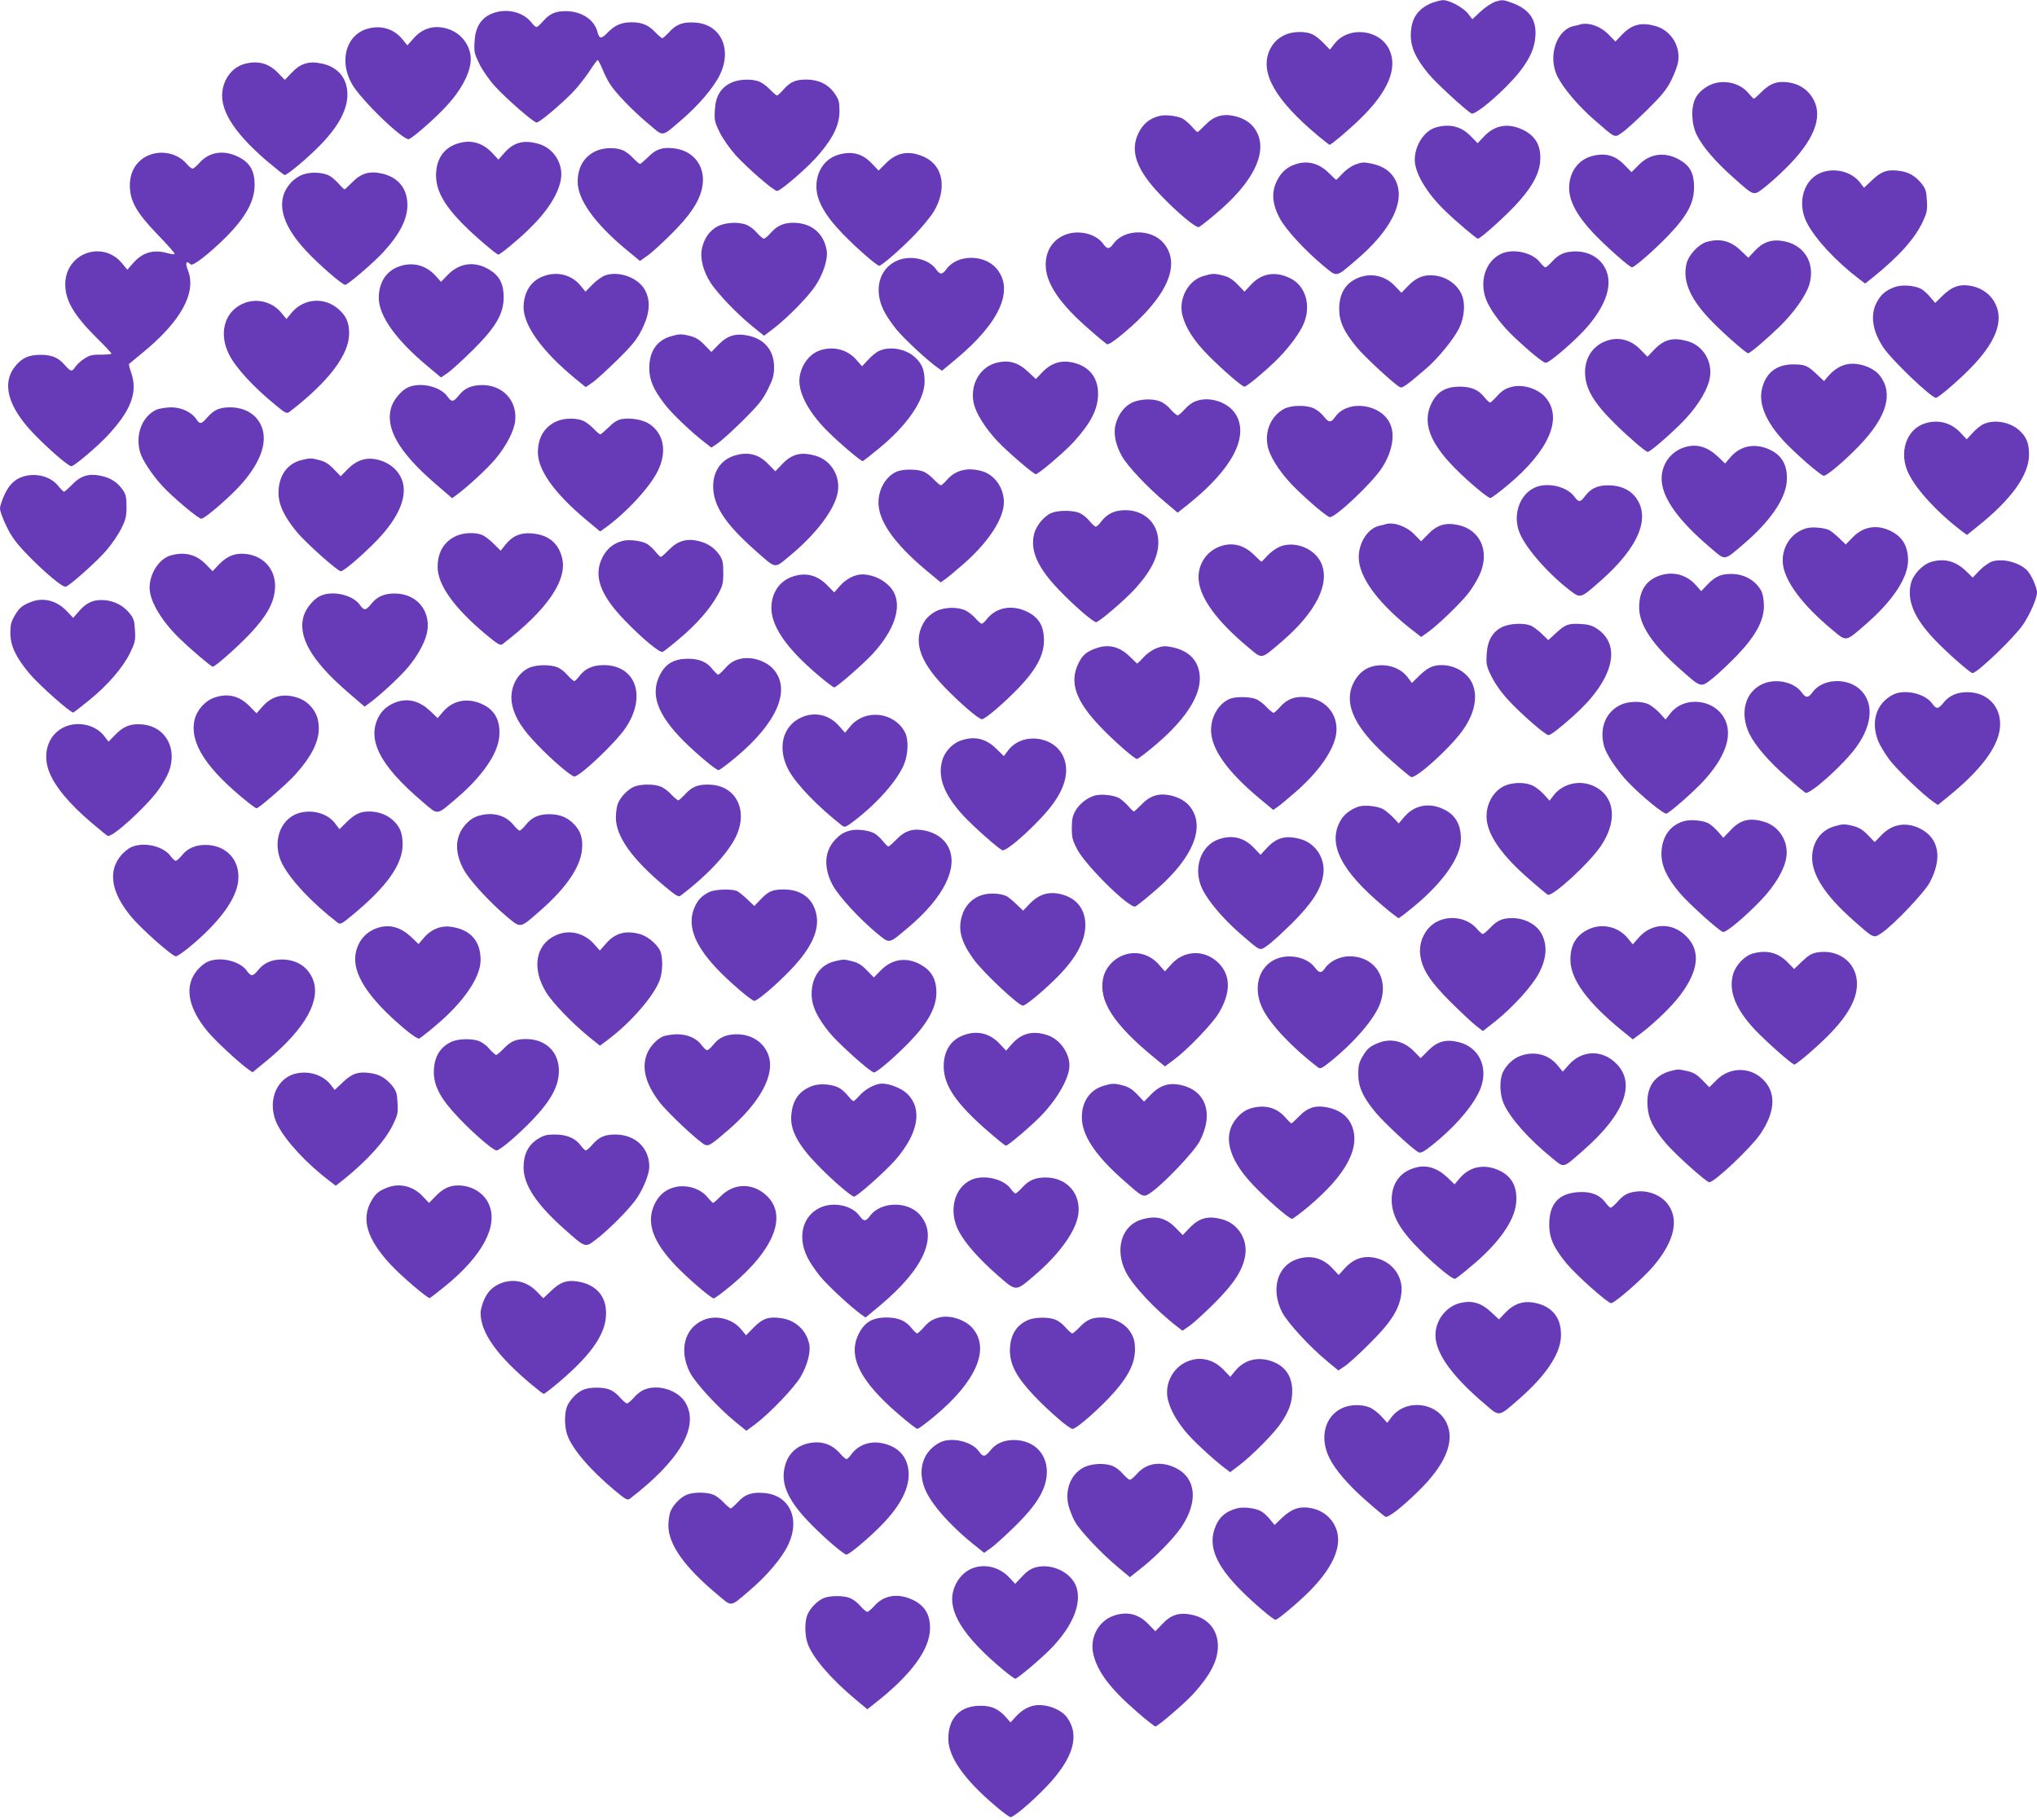<?xml version="1.0" standalone="no"?>
<!DOCTYPE svg PUBLIC "-//W3C//DTD SVG 20010904//EN"
 "http://www.w3.org/TR/2001/REC-SVG-20010904/DTD/svg10.dtd">
<svg version="1.0" xmlns="http://www.w3.org/2000/svg"
 width="1280pt" height="1144pt" viewBox="0 0 1280 1144"
 preserveAspectRatio="xMidYMid meet">
<g transform="translate(0,1144) scale(0.1,-0.1)"
fill="#673ab7" stroke="none">
<path d="M9007 11425 c-97 -36 -141 -100 -142 -205 0 -79 31 -147 112 -245 47
-57 231 -226 269 -248 25 -14 214 149 303 262 65 84 93 146 99 222 8 108 -40
174 -155 214 -46 17 -56 17 -95 5 -24 -8 -65 -35 -95 -63 l-51 -48 -27 35
c-29 38 -118 86 -157 85 -13 0 -40 -7 -61 -14z"/>
<path d="M3083 11351 c-63 -29 -97 -86 -101 -173 -4 -64 -1 -76 31 -141 20
-40 63 -102 97 -139 74 -81 243 -228 262 -228 18 0 151 112 227 190 29 30 75
88 102 128 26 40 51 74 54 75 3 1 17 -24 30 -56 13 -32 35 -76 49 -97 39 -59
140 -164 238 -246 102 -86 80 -88 210 22 105 90 201 201 241 283 79 162 7 317
-152 329 -77 6 -122 -10 -165 -59 -20 -21 -40 -39 -44 -39 -4 0 -24 16 -43 36
-43 46 -85 64 -149 64 -65 0 -106 -18 -152 -65 -39 -41 -52 -40 -63 2 -19 79
-100 132 -198 133 -67 0 -102 -15 -145 -64 -17 -20 -36 -36 -41 -36 -5 0 -19
12 -31 28 -56 71 -166 94 -257 53z"/>
<path d="M9925 11285 c-5 -2 -22 -6 -37 -9 -107 -24 -162 -188 -104 -311 34
-73 131 -189 236 -280 135 -117 124 -112 173 -78 23 15 94 80 158 143 93 92
123 129 152 188 20 40 39 92 42 115 15 98 -45 194 -138 222 -92 27 -150 13
-213 -51 l-43 -45 -43 44 c-51 53 -130 80 -183 62z"/>
<path d="M2296 11255 c-124 -44 -164 -203 -85 -342 59 -104 331 -365 361 -347
42 25 167 135 232 206 88 94 143 194 153 275 11 94 -53 186 -148 213 -82 24
-154 3 -211 -62 l-38 -43 -32 39 c-56 69 -145 92 -232 61z"/>
<path d="M8075 11221 c-48 -22 -79 -54 -100 -103 -57 -139 41 -309 308 -532
37 -31 69 -56 72 -56 10 0 125 97 193 164 173 168 236 316 183 432 -60 131
-259 153 -347 37 l-27 -35 -41 42 c-22 24 -55 49 -73 56 -45 19 -121 17 -168
-5z"/>
<path d="M1543 11040 c-70 -16 -125 -76 -142 -153 -29 -125 60 -273 274 -457
58 -49 109 -90 114 -90 14 0 118 85 194 159 134 129 200 243 200 347 0 103
-60 174 -163 195 -79 17 -133 0 -187 -58 l-43 -45 -43 44 c-57 59 -123 78
-204 58z"/>
<path d="M4592 10919 c-64 -32 -96 -85 -100 -171 -4 -63 -1 -76 31 -141 21
-42 64 -102 102 -145 78 -84 237 -222 258 -222 23 0 202 155 266 233 89 105
126 184 126 268 0 59 -4 73 -30 111 -40 58 -101 88 -178 88 -68 0 -102 -15
-145 -64 -17 -20 -35 -36 -39 -36 -5 0 -24 16 -43 36 -19 20 -49 43 -67 50
-49 21 -131 17 -181 -7z"/>
<path d="M10788 10920 c-53 -10 -112 -52 -134 -97 -30 -60 -26 -164 9 -233 37
-74 118 -168 230 -267 131 -117 125 -115 193 -62 32 24 94 80 138 124 172 170
230 314 174 425 -31 60 -81 97 -147 110 -76 14 -125 -1 -180 -56 -24 -24 -46
-44 -50 -44 -3 0 -18 15 -33 33 -44 55 -124 82 -200 67z"/>
<path d="M7284 10711 c-60 -15 -102 -50 -130 -107 -55 -113 -14 -231 139 -390
107 -112 222 -208 241 -201 7 3 55 40 105 83 230 192 325 377 261 509 -26 55
-75 90 -144 106 -74 16 -129 -1 -183 -57 -24 -24 -45 -44 -48 -44 -3 0 -20 16
-37 36 -17 19 -43 41 -57 49 -35 17 -108 26 -147 16z"/>
<path d="M9022 10639 c-72 -21 -132 -113 -132 -203 0 -83 75 -210 192 -322 70
-68 195 -174 205 -174 14 0 149 119 230 204 102 107 154 197 161 280 8 98 -28
163 -112 202 -93 43 -176 27 -243 -46 l-38 -40 -44 45 c-59 61 -132 79 -219
54z"/>
<path d="M2867 10535 c-82 -29 -127 -99 -127 -197 0 -124 85 -244 309 -435 41
-35 77 -63 82 -63 12 0 118 87 187 154 121 116 192 227 207 322 15 95 -46 192
-138 219 -95 28 -158 12 -218 -56 l-37 -42 -43 46 c-62 64 -139 82 -222 52z"/>
<path d="M3745 10491 c-75 -35 -115 -102 -115 -194 0 -111 107 -261 303 -424
l88 -73 46 32 c26 18 94 80 152 138 113 112 171 197 191 281 32 132 -44 242
-176 257 -73 8 -112 -5 -160 -54 -25 -24 -48 -44 -52 -44 -5 0 -24 16 -43 36
-18 20 -48 43 -66 50 -45 19 -120 17 -168 -5z"/>
<path d="M919 10457 c-66 -35 -103 -100 -103 -182 0 -99 42 -172 177 -312 60
-62 108 -116 104 -119 -3 -3 -22 -1 -44 5 -88 25 -157 5 -215 -61 l-38 -43
-32 39 c-123 150 -357 65 -358 -130 0 -103 54 -195 199 -339 50 -49 91 -93 91
-97 0 -4 -30 -7 -66 -7 -54 1 -72 -4 -104 -25 -22 -14 -47 -37 -56 -51 -22
-33 -29 -32 -67 11 -40 47 -82 64 -152 64 -70 0 -112 -17 -152 -63 -96 -109
-58 -258 108 -432 93 -96 218 -205 237 -205 18 0 154 115 224 188 153 163 196
278 151 404 -9 26 -15 49 -12 51 2 2 41 34 86 71 239 196 338 375 285 514 -20
51 -13 69 16 40 13 -13 114 65 222 172 124 125 180 226 180 329 0 88 -30 139
-102 175 -92 46 -184 32 -245 -38 -18 -20 -37 -36 -43 -36 -6 0 -23 14 -37 30
-60 71 -169 91 -254 47z"/>
<path d="M5270 10468 c-85 -24 -140 -102 -140 -200 0 -86 52 -180 164 -296 87
-90 215 -202 231 -202 16 0 145 113 226 198 46 48 99 113 117 143 83 141 60
284 -55 340 -96 46 -176 34 -246 -37 l-46 -46 -43 45 c-59 62 -125 79 -208 55z"/>
<path d="M10000 10458 c-85 -24 -140 -102 -140 -200 0 -82 51 -176 152 -283
78 -82 228 -215 243 -215 16 0 149 116 232 204 116 122 158 201 158 300 0 86
-25 133 -88 170 -93 54 -187 43 -259 -30 l-46 -46 -44 45 c-59 62 -124 79
-208 55z"/>
<path d="M8148 10410 c-58 -17 -97 -51 -124 -106 -36 -73 -30 -145 17 -235 39
-72 155 -199 271 -296 93 -77 77 -80 209 32 221 188 312 370 249 500 -27 56
-77 91 -152 107 -48 10 -62 9 -101 -6 -25 -9 -62 -35 -81 -57 -20 -21 -38 -39
-40 -39 -2 0 -23 20 -47 44 -59 58 -129 78 -201 56z"/>
<path d="M11458 10360 c-121 -36 -171 -190 -104 -320 54 -104 182 -242 329
-354 l37 -28 48 38 c167 135 264 244 315 352 25 55 29 71 25 132 -3 59 -8 74
-34 107 -40 48 -79 71 -137 79 -75 11 -114 -2 -172 -57 l-52 -49 -26 34 c-49
63 -146 91 -229 66z"/>
<path d="M1909 10345 c-30 -10 -59 -29 -82 -54 -97 -108 -64 -255 95 -426 82
-88 228 -215 247 -215 16 0 180 140 240 206 103 112 151 207 151 295 0 105
-58 176 -163 199 -75 17 -130 0 -184 -56 -24 -24 -45 -44 -48 -44 -3 0 -20 16
-37 36 -17 19 -43 41 -57 49 -43 22 -111 26 -162 10z"/>
<path d="M4512 10019 c-51 -26 -87 -75 -101 -140 -14 -62 8 -145 56 -219 46
-69 166 -194 261 -271 l73 -59 62 47 c90 70 216 199 261 267 49 74 79 167 71
219 -17 111 -96 177 -212 177 -59 0 -102 -20 -140 -64 -18 -20 -37 -36 -43
-36 -6 0 -25 16 -43 36 -17 21 -46 43 -64 50 -49 21 -131 17 -181 -7z"/>
<path d="M6685 9961 c-79 -35 -121 -112 -113 -206 9 -108 97 -233 269 -382 55
-49 107 -91 114 -96 9 -5 43 17 102 66 276 230 368 434 255 569 -77 91 -246
90 -314 -2 -27 -38 -41 -38 -67 -1 -47 65 -163 90 -246 52z"/>
<path d="M10722 9919 c-47 -14 -109 -79 -123 -131 -28 -105 15 -215 137 -346
71 -77 234 -222 249 -222 12 0 105 79 194 164 94 91 171 201 191 270 39 139
-38 256 -179 273 -66 8 -115 -11 -164 -63 l-41 -44 -46 44 c-65 63 -132 80
-218 55z"/>
<path d="M9435 9846 c-104 -47 -145 -185 -90 -304 30 -65 95 -150 167 -218 97
-92 185 -164 201 -164 25 0 192 145 264 229 106 125 148 237 124 328 -24 87
-101 142 -199 143 -67 0 -109 -18 -149 -64 -18 -20 -37 -36 -42 -36 -6 0 -20
14 -33 30 -46 62 -167 90 -243 56z"/>
<path d="M5635 9801 c-111 -50 -146 -183 -82 -312 14 -30 51 -84 81 -121 51
-61 192 -192 258 -239 l27 -19 88 73 c275 229 368 435 255 569 -77 91 -246 90
-314 -2 -27 -38 -41 -38 -67 -1 -47 65 -163 90 -246 52z"/>
<path d="M2507 9765 c-80 -28 -126 -100 -127 -196 0 -114 108 -266 312 -435
l79 -66 42 28 c23 16 94 81 158 144 145 144 193 227 194 330 0 85 -25 135 -88
174 -92 57 -189 45 -263 -31 l-43 -44 -33 37 c-61 68 -147 90 -231 59z"/>
<path d="M3417 9705 c-80 -28 -126 -100 -127 -196 0 -115 118 -278 322 -446
l68 -56 43 29 c23 16 94 81 158 144 98 97 122 128 155 194 47 97 53 174 18
241 -40 78 -162 124 -249 95 -21 -7 -58 -33 -82 -58 l-44 -45 -31 38 c-56 68
-145 91 -231 60z"/>
<path d="M7558 9704 c-94 -29 -154 -145 -128 -246 22 -82 73 -161 165 -254 92
-92 209 -194 225 -194 13 0 118 86 193 159 69 66 140 157 171 219 59 116 27
251 -74 302 -93 47 -181 34 -248 -38 l-42 -45 -43 45 c-31 32 -57 48 -90 56
-57 15 -70 14 -129 -4z"/>
<path d="M8545 9698 c-86 -31 -129 -97 -130 -198 0 -80 29 -144 110 -242 49
-60 232 -229 271 -251 15 -9 44 12 167 118 72 62 169 180 204 249 37 72 43
167 14 223 -35 69 -110 113 -193 113 -54 0 -96 -21 -142 -69 l-40 -41 -42 44
c-58 61 -141 81 -219 54z"/>
<path d="M11906 9636 c-57 -21 -87 -47 -113 -96 -42 -79 -28 -179 41 -283 53
-80 301 -317 331 -317 15 0 140 107 214 183 158 160 212 294 162 402 -26 59
-80 101 -145 116 -77 17 -127 1 -189 -59 l-47 -46 -31 37 c-17 21 -43 44 -58
52 -44 22 -121 27 -165 11z"/>
<path d="M1525 9531 c-116 -52 -152 -189 -85 -320 42 -83 152 -203 293 -318
59 -49 69 -54 85 -42 245 188 376 359 376 494 -1 70 -18 109 -68 153 -89 78
-219 67 -295 -25 l-31 -38 -32 39 c-59 72 -160 95 -243 57z"/>
<path d="M4211 9325 c-85 -26 -131 -96 -131 -197 0 -75 24 -133 95 -226 44
-59 173 -182 258 -246 l37 -29 43 29 c23 16 94 81 158 144 96 96 122 128 154
193 33 66 39 89 39 141 0 104 -61 176 -164 197 -78 16 -130 0 -186 -58 l-44
-45 -43 44 c-30 32 -56 48 -89 56 -57 15 -71 14 -127 -3z"/>
<path d="M10095 9298 c-83 -29 -134 -103 -135 -194 0 -103 50 -191 187 -326
89 -88 194 -178 207 -178 16 0 156 122 232 202 88 93 148 195 159 269 15 100
-44 196 -138 224 -92 27 -150 13 -212 -52 l-43 -45 -44 45 c-59 62 -137 82
-213 55z"/>
<path d="M5159 9240 c-68 -20 -121 -86 -134 -167 -14 -89 47 -212 166 -334 78
-79 220 -200 231 -197 4 2 49 37 99 78 180 147 289 306 289 422 0 73 -17 114
-63 155 -58 51 -153 68 -220 39 -18 -7 -49 -32 -71 -56 l-39 -42 -36 41 c-55
63 -140 86 -222 61z"/>
<path d="M6265 9161 c-108 -26 -172 -139 -146 -257 15 -64 73 -156 149 -237
67 -70 226 -207 241 -207 16 0 181 140 239 204 108 119 152 206 152 302 0 108
-63 180 -176 199 -65 10 -122 -10 -172 -62 l-43 -45 -48 45 c-63 59 -120 76
-196 58z"/>
<path d="M11603 9150 c-41 -9 -81 -35 -115 -74 l-26 -31 -44 41 c-58 56 -76
64 -150 64 -106 0 -175 -55 -197 -158 -20 -93 26 -201 135 -321 73 -79 236
-221 254 -221 21 0 134 96 226 192 170 179 213 324 127 437 -41 53 -139 87
-210 71z"/>
<path d="M2565 9006 c-40 -17 -90 -75 -105 -122 -43 -130 43 -283 273 -482
l108 -93 27 20 c67 48 198 169 248 230 65 78 114 173 121 233 15 128 -75 227
-205 228 -68 0 -112 -19 -148 -64 -35 -44 -46 -45 -73 -7 -44 62 -169 91 -246
57z"/>
<path d="M9505 9010 c-44 -10 -68 -25 -103 -65 -17 -19 -35 -35 -39 -35 -4 0
-20 15 -35 33 -36 47 -84 67 -155 67 -86 0 -139 -30 -175 -99 -63 -121 -18
-250 147 -416 81 -82 204 -185 220 -185 7 0 55 36 109 81 259 216 348 420 239
550 -46 54 -137 85 -208 69z"/>
<path d="M7112 8909 c-49 -25 -85 -73 -102 -137 -15 -57 0 -129 41 -201 36
-63 163 -197 272 -288 l77 -65 73 58 c269 217 375 418 294 557 -48 81 -171
121 -260 83 -18 -7 -47 -29 -64 -50 -18 -20 -37 -36 -43 -36 -6 0 -25 16 -43
36 -17 21 -46 43 -64 50 -49 21 -131 17 -181 -7z"/>
<path d="M8070 8871 c-92 -49 -132 -161 -96 -264 23 -64 78 -144 146 -215 86
-88 219 -202 237 -202 37 0 257 207 323 304 63 94 87 200 59 273 -50 134 -268
167 -349 53 -27 -38 -39 -38 -72 3 -14 19 -42 41 -61 50 -48 23 -142 21 -187
-2z"/>
<path d="M985 8866 c-91 -41 -136 -155 -105 -267 13 -48 74 -141 139 -212 66
-72 227 -207 246 -207 23 0 193 148 262 229 106 125 148 237 124 328 -24 89
-101 142 -204 143 -67 0 -102 -15 -145 -64 -37 -43 -46 -44 -68 -11 -30 45
-93 75 -160 75 -32 -1 -72 -7 -89 -14z"/>
<path d="M3495 8791 c-75 -35 -115 -102 -115 -194 0 -111 103 -256 301 -422
l90 -75 27 19 c135 96 283 256 335 360 60 122 39 236 -53 297 -41 27 -118 40
-175 30 -25 -5 -52 -22 -81 -52 -25 -24 -48 -44 -52 -44 -4 0 -23 16 -42 36
-19 20 -49 43 -67 50 -45 19 -121 17 -168 -5z"/>
<path d="M12099 8780 c-122 -36 -171 -189 -104 -320 52 -103 181 -242 327
-354 l38 -28 72 58 c209 168 318 321 318 447 0 72 -17 113 -63 154 -58 51
-153 68 -220 39 -18 -7 -49 -32 -70 -55 l-39 -42 -37 40 c-59 64 -140 86 -222
61z"/>
<path d="M10588 8630 c-94 -28 -154 -117 -146 -215 9 -113 110 -251 303 -415
101 -86 83 -88 216 25 159 136 256 276 266 384 9 96 -24 164 -98 201 -94 48
-190 32 -254 -42 l-35 -41 -48 46 c-65 60 -132 79 -204 57z"/>
<path d="M4620 8578 c-92 -26 -145 -107 -138 -212 7 -114 83 -225 261 -383
134 -119 122 -117 209 -45 175 142 297 304 313 413 15 100 -44 196 -138 224
-92 27 -150 13 -212 -52 l-43 -45 -44 45 c-59 62 -125 79 -208 55z"/>
<path d="M1896 8549 c-91 -22 -145 -98 -146 -205 0 -75 34 -148 114 -246 57
-69 257 -248 278 -248 19 0 144 108 232 200 128 135 183 260 157 358 -21 76
-88 132 -177 147 -62 10 -118 -11 -169 -63 l-44 -45 -44 45 c-30 32 -56 48
-89 56 -53 14 -58 14 -112 1z"/>
<path d="M5646 8480 c-71 -22 -126 -108 -126 -198 0 -118 101 -260 303 -429
l88 -73 27 19 c15 10 64 51 110 91 147 127 242 263 258 366 14 97 -45 195
-132 222 -92 27 -169 9 -224 -54 -16 -19 -33 -34 -38 -34 -4 0 -24 16 -43 36
-18 20 -48 43 -66 50 -36 15 -112 17 -157 4z"/>
<path d="M169 8451 c-65 -13 -106 -47 -139 -116 -16 -34 -30 -75 -30 -91 0
-15 18 -66 41 -112 33 -68 60 -104 132 -179 111 -114 222 -207 241 -200 31 12
202 165 257 231 33 39 75 100 92 136 27 54 32 76 32 136 0 58 -4 77 -24 106
-33 47 -76 75 -138 88 -74 16 -127 0 -180 -56 -24 -24 -46 -44 -50 -44 -5 0
-21 16 -37 36 -43 54 -121 79 -197 65z"/>
<path d="M9645 8376 c-94 -42 -139 -166 -100 -275 33 -95 176 -260 318 -370
70 -53 66 -54 194 58 244 214 321 406 215 533 -37 44 -95 68 -167 68 -68 0
-109 -20 -146 -69 -28 -39 -40 -39 -67 -1 -47 63 -169 91 -247 56z"/>
<path d="M7028 8230 c-45 -8 -81 -31 -110 -70 -12 -17 -27 -30 -32 -30 -6 0
-24 16 -40 36 -16 20 -44 42 -62 50 -42 18 -135 18 -177 0 -44 -18 -94 -77
-108 -128 -28 -105 19 -213 154 -354 91 -96 216 -204 235 -204 17 0 181 140
241 206 109 119 156 217 149 313 -9 125 -117 203 -250 181z"/>
<path d="M8705 8145 c-5 -2 -22 -6 -37 -9 -72 -16 -130 -105 -130 -198 0 -128
129 -300 355 -472 l37 -29 40 28 c62 43 206 182 256 246 25 32 57 84 71 116
67 146 6 285 -137 314 -78 16 -130 0 -186 -58 l-44 -45 -43 44 c-50 51 -132
80 -182 63z"/>
<path d="M11355 8121 c-100 -25 -165 -125 -151 -231 15 -108 124 -254 307
-406 95 -79 82 -81 218 37 167 146 261 290 261 399 -1 78 -28 133 -85 169 -93
59 -191 49 -263 -26 l-44 -45 -41 40 c-23 22 -51 44 -62 50 -29 15 -105 22
-140 13z"/>
<path d="M2865 8071 c-75 -35 -115 -102 -115 -194 0 -113 104 -258 303 -424
77 -64 91 -72 105 -61 282 216 411 405 373 546 -25 93 -88 142 -192 150 -70 5
-118 -16 -162 -70 l-31 -39 -45 45 c-25 25 -59 50 -74 55 -43 17 -117 13 -162
-8z"/>
<path d="M3914 8041 c-60 -15 -102 -50 -130 -107 -55 -113 -14 -231 139 -390
107 -112 222 -208 241 -201 7 3 55 40 105 83 108 90 195 190 242 277 30 55 34
71 34 138 0 63 -4 81 -24 111 -32 46 -75 75 -136 89 -73 16 -128 -1 -182 -57
-24 -24 -46 -44 -50 -44 -5 0 -21 16 -36 35 -15 19 -40 41 -55 49 -36 18 -109
27 -148 17z"/>
<path d="M7678 8010 c-94 -28 -154 -117 -146 -214 10 -117 115 -260 310 -423
93 -77 77 -80 209 32 220 188 311 371 249 501 -44 91 -170 137 -261 97 -24
-11 -58 -36 -76 -56 -18 -20 -34 -37 -36 -37 -3 0 -24 20 -48 44 -59 58 -129
78 -201 56z"/>
<path d="M1072 7949 c-72 -21 -132 -113 -132 -203 0 -83 75 -210 192 -322 70
-68 195 -174 205 -174 15 0 150 119 232 205 105 111 153 195 159 285 9 126
-81 220 -210 220 -54 0 -97 -21 -143 -68 l-39 -42 -44 45 c-60 61 -133 79
-220 54z"/>
<path d="M12130 7907 c-49 -16 -107 -77 -121 -129 -29 -108 17 -220 145 -355
76 -81 226 -213 241 -213 29 0 263 224 317 304 43 63 88 166 88 202 0 27 -26
90 -52 127 -41 57 -158 92 -231 68 -19 -7 -55 -32 -78 -56 l-43 -45 -41 40
c-67 65 -140 84 -225 57z"/>
<path d="M10460 7831 c-106 -22 -160 -92 -160 -209 0 -108 82 -232 258 -388
134 -119 128 -117 205 -56 35 28 105 94 155 146 116 122 167 218 166 310 0 35
-7 74 -16 91 -35 66 -105 107 -187 108 -66 1 -104 -16 -155 -70 l-36 -38 -33
37 c-51 58 -123 83 -197 69z"/>
<path d="M4977 7815 c-81 -28 -130 -104 -130 -198 2 -127 116 -279 347 -464
23 -18 44 -33 48 -33 15 0 185 149 243 212 133 146 181 286 133 383 -33 65
-120 115 -200 115 -47 0 -101 -28 -140 -72 l-36 -41 -45 46 c-63 64 -137 82
-220 52z"/>
<path d="M2015 7696 c-40 -17 -90 -75 -105 -122 -43 -130 43 -283 273 -482
l108 -93 27 20 c67 48 198 169 248 230 65 78 112 168 120 231 17 128 -72 229
-204 230 -68 0 -112 -19 -148 -64 -35 -44 -46 -45 -73 -7 -44 62 -169 91 -246
57z"/>
<path d="M195 7657 c-56 -22 -74 -37 -102 -85 -23 -39 -28 -58 -28 -112 1 -79
34 -150 119 -252 59 -71 262 -251 277 -246 4 2 50 37 100 78 116 94 210 203
256 296 32 67 35 78 31 143 -3 60 -8 75 -34 107 -38 47 -92 76 -154 82 -68 6
-113 -12 -160 -65 l-40 -46 -44 46 c-61 63 -145 84 -221 54z"/>
<path d="M5880 7598 c-25 -13 -55 -38 -67 -57 -79 -119 -42 -248 119 -416 96
-100 217 -205 238 -205 21 0 143 105 234 200 109 115 156 204 156 295 0 88
-30 141 -99 177 -97 51 -201 33 -261 -44 -12 -16 -26 -28 -31 -28 -5 0 -23 15
-39 34 -17 19 -45 41 -64 50 -50 23 -133 21 -186 -6z"/>
<path d="M9443 7501 c-63 -29 -97 -86 -101 -173 -4 -63 -1 -76 31 -141 22 -44
63 -102 106 -148 78 -85 232 -219 251 -219 14 0 68 41 155 119 247 219 309
437 157 545 -32 23 -56 31 -102 34 -82 6 -104 -2 -161 -55 l-50 -46 -42 41
c-23 22 -55 46 -70 51 -44 17 -127 13 -174 -8z"/>
<path d="M6888 7366 c-64 -23 -89 -45 -115 -103 -53 -115 -11 -231 140 -389
84 -89 216 -204 232 -204 4 0 39 25 77 56 262 211 365 400 297 542 -26 53 -77
88 -151 104 -48 10 -62 9 -101 -6 -25 -9 -62 -35 -81 -57 -20 -21 -38 -39 -40
-39 -2 0 -23 20 -47 44 -63 62 -133 80 -211 52z"/>
<path d="M4655 7300 c-44 -10 -68 -25 -103 -65 -17 -19 -35 -35 -39 -35 -4 0
-20 15 -35 33 -36 47 -84 67 -155 67 -86 0 -139 -30 -175 -99 -64 -122 -19
-250 147 -417 81 -81 204 -184 220 -184 7 0 55 36 109 81 258 216 347 421 239
550 -46 54 -137 85 -208 69z"/>
<path d="M3318 7240 c-79 -42 -120 -139 -99 -233 17 -77 63 -150 159 -249 92
-96 212 -198 231 -198 35 0 257 210 321 304 135 198 66 396 -137 396 -67 0
-116 -22 -150 -66 -14 -19 -29 -34 -34 -34 -6 0 -24 16 -42 36 -17 21 -46 43
-64 50 -48 20 -141 17 -185 -6z"/>
<path d="M8618 7250 c-50 -15 -90 -52 -116 -108 -61 -134 16 -287 249 -489 55
-49 107 -92 115 -96 27 -15 235 171 320 286 80 108 103 218 65 303 -31 67
-109 114 -192 114 -55 0 -88 -16 -140 -66 l-47 -46 -27 36 c-48 64 -143 91
-227 66z"/>
<path d="M11075 7141 c-110 -50 -145 -184 -82 -313 38 -77 123 -175 238 -275
55 -49 107 -91 114 -95 26 -15 242 178 321 289 104 144 110 286 15 366 -85 71
-232 59 -291 -23 -27 -38 -43 -38 -69 -1 -47 65 -163 90 -246 52z"/>
<path d="M11895 7074 c-103 -53 -140 -165 -95 -286 11 -29 44 -84 73 -123 49
-64 205 -214 275 -264 l29 -20 69 56 c199 162 309 307 321 428 13 129 -74 224
-205 225 -65 0 -115 -22 -150 -67 -33 -41 -45 -41 -71 -4 -45 63 -175 92 -246
55z"/>
<path d="M1345 7055 c-58 -20 -110 -81 -123 -141 -31 -145 76 -309 342 -521
23 -18 44 -33 48 -33 14 0 183 147 236 204 127 139 172 245 150 350 -13 63
-63 119 -125 140 -92 31 -164 13 -225 -56 l-36 -41 -45 46 c-64 65 -137 82
-222 52z"/>
<path d="M7730 7049 c-70 -28 -120 -110 -120 -197 0 -118 101 -260 303 -429
l88 -73 27 19 c15 10 64 51 110 91 147 127 242 263 258 366 19 130 -77 234
-215 234 -57 0 -100 -20 -138 -64 -18 -20 -36 -36 -41 -36 -4 0 -24 16 -43 36
-18 20 -48 43 -66 50 -37 16 -126 17 -163 3z"/>
<path d="M2498 7030 c-49 -15 -93 -48 -115 -88 -82 -145 0 -310 271 -540 103
-88 85 -89 217 23 159 136 256 276 266 384 9 96 -24 164 -98 201 -94 48 -190
32 -254 -42 l-35 -41 -48 46 c-65 60 -132 79 -204 57z"/>
<path d="M10185 7011 c-95 -44 -137 -148 -105 -262 14 -51 82 -152 148 -222
85 -89 231 -209 245 -200 41 24 166 135 230 203 135 146 184 280 139 382 -60
135 -259 160 -348 42 l-28 -36 -38 42 c-21 22 -54 48 -73 56 -47 19 -122 17
-170 -5z"/>
<path d="M5035 6931 c-119 -54 -153 -195 -79 -332 50 -91 185 -230 336 -348
16 -12 24 -9 70 26 145 110 269 248 316 353 29 66 33 159 9 207 -68 130 -252
150 -345 37 l-32 -39 -38 43 c-62 71 -154 91 -237 53z"/>
<path d="M405 6871 c-100 -45 -141 -163 -97 -279 36 -95 128 -205 271 -326 47
-40 91 -76 98 -79 25 -15 242 182 320 291 25 34 54 85 64 112 55 145 -20 282
-163 297 -74 7 -121 -10 -173 -64 l-43 -44 -27 35 c-54 71 -165 96 -250 57z"/>
<path d="M6035 6785 c-52 -18 -101 -72 -115 -127 -29 -106 14 -215 136 -347
64 -68 203 -192 241 -214 26 -16 245 185 324 297 77 109 98 209 60 292 -60
131 -259 153 -346 38 l-27 -36 -47 46 c-67 66 -139 82 -226 51z"/>
<path d="M9454 6501 c-74 -34 -120 -122 -112 -211 10 -105 100 -231 269 -377
55 -49 107 -91 114 -96 28 -16 259 195 335 307 113 167 84 333 -69 385 -82 27
-176 0 -227 -66 l-27 -35 -37 41 c-21 23 -54 48 -74 56 -48 20 -122 19 -172
-4z"/>
<path d="M3985 6496 c-40 -17 -84 -63 -101 -103 -8 -18 -14 -59 -14 -91 0
-118 101 -260 303 -429 76 -64 91 -72 105 -61 164 124 293 262 345 367 79 162
7 317 -152 329 -77 6 -122 -10 -165 -59 -20 -21 -40 -39 -44 -39 -4 0 -24 16
-43 36 -18 20 -48 43 -66 50 -41 18 -128 17 -168 0z"/>
<path d="M6882 6441 c-48 -13 -98 -51 -124 -96 -18 -31 -23 -55 -23 -110 0
-61 5 -78 35 -135 57 -105 328 -371 364 -357 7 3 55 40 105 83 230 192 325
377 261 509 -26 55 -75 90 -144 106 -74 16 -129 -1 -183 -57 -24 -24 -45 -44
-48 -44 -3 0 -20 16 -37 36 -17 19 -43 41 -57 49 -35 18 -108 26 -149 16z"/>
<path d="M8538 6371 c-50 -16 -94 -50 -115 -89 -82 -145 2 -313 270 -538 48
-41 91 -74 96 -74 4 0 51 36 105 81 178 149 286 305 286 416 0 89 -33 149
-102 184 -93 48 -189 31 -253 -44 l-36 -42 -35 38 c-20 20 -49 44 -65 53 -37
19 -115 26 -151 15z"/>
<path d="M1878 6330 c-121 -36 -171 -190 -104 -320 53 -102 188 -246 348 -369
16 -12 26 -7 85 42 221 181 323 323 323 450 0 72 -17 113 -63 154 -40 35 -91
53 -149 53 -54 0 -88 -16 -139 -66 l-46 -45 -28 37 c-47 62 -143 89 -227 64z"/>
<path d="M3015 6315 c-35 -9 -60 -25 -86 -53 -70 -74 -75 -174 -17 -284 37
-70 171 -215 279 -304 83 -68 75 -70 206 45 161 141 250 272 260 381 7 70 -8
117 -50 160 -42 44 -90 63 -157 63 -65 0 -109 -20 -147 -68 -15 -19 -32 -35
-38 -35 -5 0 -23 16 -39 36 -47 59 -127 82 -211 59z"/>
<path d="M10580 6279 c-89 -27 -139 -101 -140 -205 0 -76 34 -150 116 -247 54
-64 241 -233 270 -244 18 -7 142 97 241 201 88 92 147 193 158 269 15 98 -45
194 -138 222 -93 28 -150 14 -213 -53 l-45 -47 -32 37 c-18 20 -43 43 -57 51
-33 21 -116 29 -160 16z"/>
<path d="M11521 6245 c-82 -26 -134 -101 -134 -195 0 -110 82 -236 252 -388
139 -123 133 -120 184 -86 79 54 270 255 304 320 80 152 57 277 -62 337 -87
43 -174 29 -241 -40 l-44 -45 -43 44 c-30 32 -56 48 -89 56 -57 15 -71 14
-127 -3z"/>
<path d="M5345 6221 c-45 -11 -69 -27 -103 -65 -63 -72 -66 -173 -10 -278 37
-70 171 -215 279 -304 83 -67 69 -70 203 43 216 184 308 369 247 496 -26 55
-79 92 -148 107 -74 16 -127 0 -180 -56 -24 -24 -46 -44 -50 -44 -5 0 -21 16
-36 35 -15 19 -40 41 -55 49 -35 18 -109 27 -147 17z"/>
<path d="M7657 6165 c-113 -40 -162 -185 -103 -310 34 -73 131 -189 236 -280
135 -117 124 -112 173 -78 23 15 94 80 158 143 123 123 181 212 194 303 15 98
-45 194 -138 222 -95 28 -155 13 -218 -56 l-38 -41 -43 45 c-61 64 -138 82
-221 52z"/>
<path d="M825 6116 c-17 -7 -44 -29 -62 -49 -87 -100 -66 -235 62 -389 62 -75
257 -248 280 -248 8 0 42 23 77 51 193 158 303 306 315 424 13 129 -74 224
-205 225 -65 0 -115 -22 -150 -67 -15 -18 -32 -33 -38 -33 -5 0 -20 13 -32 30
-47 63 -168 91 -247 56z"/>
<path d="M4455 5833 c-44 -23 -65 -44 -85 -83 -56 -113 -15 -238 130 -393 73
-79 222 -207 240 -207 20 0 143 105 232 199 128 134 180 249 157 348 -21 97
-94 152 -201 153 -74 0 -97 -10 -147 -61 l-41 -43 -43 41 c-23 22 -52 46 -64
52 -32 16 -143 13 -178 -6z"/>
<path d="M6171 5815 c-62 -19 -109 -68 -127 -133 -25 -85 -5 -160 71 -267 60
-84 284 -295 313 -295 16 0 114 80 195 159 132 127 197 242 197 347 0 108 -63
180 -176 199 -65 10 -120 -10 -171 -62 l-44 -46 -42 40 c-23 23 -51 45 -62 51
-37 18 -108 22 -154 7z"/>
<path d="M9030 5648 c-74 -38 -118 -128 -105 -214 13 -88 61 -162 189 -290 67
-66 140 -135 163 -152 l41 -32 74 58 c118 94 241 231 282 313 45 90 50 170 13
240 -31 59 -106 99 -184 99 -63 0 -95 -14 -142 -64 -19 -20 -39 -36 -44 -36
-4 0 -20 14 -34 30 -59 71 -167 91 -253 48z"/>
<path d="M2378 5610 c-78 -23 -131 -85 -144 -167 -19 -123 79 -275 303 -465
47 -40 89 -68 97 -65 7 3 55 40 105 83 174 146 281 302 281 411 0 119 -63 190
-183 208 -65 10 -126 -14 -172 -67 l-35 -41 -48 46 c-65 60 -132 79 -204 57z"/>
<path d="M9985 5601 c-80 -37 -117 -98 -117 -192 0 -122 104 -266 323 -445
l69 -56 53 39 c85 65 193 169 243 236 119 157 132 281 40 373 -88 89 -216 85
-298 -8 l-38 -43 -32 39 c-59 72 -160 95 -243 57z"/>
<path d="M3505 5567 c-137 -53 -169 -206 -74 -362 39 -65 161 -192 267 -279
l72 -58 57 43 c143 109 284 273 319 371 20 56 20 147 1 185 -22 43 -80 90
-124 102 -92 26 -159 7 -216 -60 l-38 -43 -37 42 c-59 66 -148 90 -227 59z"/>
<path d="M11016 5448 c-53 -14 -109 -73 -126 -131 -29 -106 15 -217 137 -348
73 -77 234 -219 248 -219 14 0 142 110 216 185 129 131 185 239 177 340 -10
121 -117 199 -245 180 -36 -5 -57 -17 -98 -56 l-51 -49 -35 36 c-62 66 -132
86 -223 62z"/>
<path d="M7045 5431 c-56 -25 -101 -80 -113 -138 -30 -142 63 -288 321 -500
l67 -55 58 43 c86 64 242 227 281 293 80 135 75 246 -13 324 -87 76 -211 68
-288 -21 l-38 -42 -37 42 c-63 72 -155 92 -238 54z"/>
<path d="M8014 5411 c-108 -49 -143 -186 -79 -313 49 -98 189 -246 347 -366
14 -11 25 -6 75 34 151 121 277 267 314 364 60 159 -30 300 -192 300 -59 0
-125 -32 -153 -75 -22 -33 -37 -32 -65 6 -48 64 -164 88 -247 50z"/>
<path d="M1305 5396 c-17 -7 -44 -29 -62 -49 -87 -99 -66 -235 61 -389 51 -61
192 -192 257 -239 l26 -18 94 77 c238 198 339 378 284 510 -33 78 -102 121
-193 122 -65 0 -115 -22 -150 -67 -33 -41 -45 -41 -71 -4 -44 62 -169 91 -246
57z"/>
<path d="M5246 5399 c-91 -22 -145 -98 -146 -205 0 -75 34 -148 114 -246 57
-69 257 -248 278 -248 19 0 144 108 232 201 110 115 161 213 160 303 -1 87
-34 141 -109 179 -86 43 -172 28 -240 -41 l-44 -45 -44 45 c-30 32 -56 48 -89
56 -53 14 -58 14 -112 1z"/>
<path d="M6057 4935 c-82 -29 -127 -99 -127 -197 0 -129 91 -253 334 -455 28
-24 54 -43 57 -43 14 0 166 130 225 192 102 107 174 236 174 312 0 80 -61 164
-137 190 -92 31 -164 13 -224 -55 l-37 -42 -43 46 c-62 64 -139 82 -222 52z"/>
<path d="M4165 4926 c-39 -18 -80 -62 -99 -108 -36 -86 -10 -189 77 -303 54
-71 257 -260 290 -271 22 -7 40 5 145 96 198 171 292 345 252 464 -27 83 -104
135 -198 136 -68 0 -112 -19 -148 -64 -16 -20 -34 -36 -41 -36 -6 0 -21 14
-33 30 -32 45 -89 70 -157 70 -32 -1 -71 -7 -88 -14z"/>
<path d="M2840 4894 c-75 -33 -113 -97 -114 -191 0 -90 45 -172 157 -289 94
-99 216 -204 237 -204 21 0 133 95 228 194 115 121 164 212 164 306 0 119 -82
199 -205 200 -67 0 -98 -14 -146 -64 -19 -20 -39 -36 -43 -36 -5 0 -23 16 -41
36 -17 21 -46 43 -64 50 -42 18 -129 17 -173 -2z"/>
<path d="M8665 4887 c-56 -22 -74 -37 -102 -85 -23 -38 -28 -59 -28 -112 0
-81 30 -148 113 -246 55 -65 227 -225 265 -245 15 -8 32 1 90 47 151 122 266
259 303 361 46 129 -14 252 -138 283 -81 21 -135 6 -192 -51 l-49 -49 -44 45
c-61 62 -143 81 -218 52z"/>
<path d="M9556 4805 c-46 -16 -89 -56 -112 -103 -23 -49 -21 -139 5 -198 42
-93 155 -221 304 -342 79 -64 63 -68 200 52 255 224 328 418 203 542 -88 89
-216 85 -298 -8 l-38 -43 -32 39 c-56 69 -145 92 -232 61z"/>
<path d="M10505 4711 c-110 -27 -162 -104 -152 -226 5 -75 35 -135 114 -229
56 -67 255 -246 274 -246 32 0 261 216 319 301 90 131 102 247 33 329 -80 96
-219 101 -307 12 l-45 -45 -44 45 c-35 36 -55 48 -96 57 -57 12 -53 12 -96 2z"/>
<path d="M1848 4690 c-121 -36 -171 -190 -104 -320 54 -104 182 -242 329 -354
l37 -28 48 38 c147 118 259 241 309 341 32 66 35 77 31 142 -3 60 -8 75 -34
108 -40 48 -79 71 -137 79 -75 11 -114 -2 -172 -57 l-52 -49 -26 34 c-49 63
-146 91 -229 66z"/>
<path d="M5106 4616 c-86 -32 -127 -90 -134 -189 -7 -88 43 -182 161 -304 92
-96 216 -203 234 -203 19 0 198 160 261 232 143 166 170 317 74 413 -36 35
-110 65 -161 65 -41 -1 -103 -34 -138 -73 -18 -21 -36 -37 -40 -37 -4 0 -21
16 -36 35 -15 19 -40 41 -56 49 -44 23 -120 28 -165 12z"/>
<path d="M6931 4615 c-83 -26 -133 -99 -133 -196 0 -111 80 -234 251 -387 139
-123 133 -120 184 -86 79 54 270 255 305 321 94 178 37 329 -134 357 -65 11
-120 -9 -170 -61 l-45 -46 -43 45 c-30 32 -56 48 -89 56 -56 15 -70 14 -126
-3z"/>
<path d="M7865 4476 c-34 -10 -60 -26 -86 -54 -100 -107 -67 -258 93 -427 85
-90 228 -215 247 -215 5 0 50 33 98 73 247 206 340 384 272 525 -26 52 -75 87
-146 102 -74 16 -127 0 -180 -56 -24 -24 -45 -44 -48 -44 -3 0 -20 16 -37 36
-55 63 -127 83 -213 60z"/>
<path d="M3378 4281 c-59 -38 -88 -95 -88 -178 0 -110 81 -232 258 -389 133
-118 129 -116 197 -64 86 66 216 198 259 263 42 64 76 151 76 194 0 119 -87
202 -213 203 -67 0 -102 -15 -145 -64 -17 -20 -36 -36 -41 -36 -5 0 -19 14
-31 30 -33 46 -88 70 -163 70 -52 0 -71 -5 -109 -29z"/>
<path d="M8888 4100 c-92 -28 -143 -98 -143 -201 0 -88 42 -171 141 -277 95
-102 240 -226 258 -219 7 3 55 40 105 83 168 140 268 282 278 393 9 96 -24
164 -98 201 -94 48 -190 32 -254 -42 l-35 -41 -48 46 c-65 60 -132 79 -204 57z"/>
<path d="M6105 4026 c-111 -49 -147 -200 -79 -326 42 -78 127 -173 242 -274
121 -105 111 -105 233 -1 157 134 261 279 275 385 17 128 -72 229 -204 230
-67 0 -109 -18 -149 -64 -18 -20 -37 -36 -42 -36 -5 0 -19 13 -30 29 -44 62
-169 91 -246 57z"/>
<path d="M2435 3977 c-55 -22 -74 -37 -99 -80 -69 -117 -32 -242 119 -405 68
-73 233 -214 246 -210 4 2 50 37 100 78 232 190 331 377 271 512 -31 71 -108
118 -194 118 -54 0 -96 -21 -142 -69 l-40 -41 -42 44 c-59 62 -144 82 -219 53z"/>
<path d="M4249 3981 c-60 -12 -105 -47 -133 -103 -59 -118 -17 -240 136 -399
77 -79 217 -199 233 -199 6 0 55 36 109 81 277 231 359 450 214 573 -85 73
-198 69 -277 -10 -24 -24 -46 -44 -50 -44 -3 0 -18 15 -33 33 -43 55 -124 82
-199 68z"/>
<path d="M10270 3950 c-47 -8 -72 -23 -108 -65 -17 -19 -36 -35 -41 -35 -5 0
-19 14 -31 30 -36 50 -92 73 -170 68 -125 -7 -185 -73 -185 -203 0 -86 28
-148 110 -247 61 -73 257 -248 279 -248 22 0 200 155 265 232 136 160 166 302
84 399 -46 54 -127 82 -203 69z"/>
<path d="M5155 3851 c-111 -50 -146 -183 -82 -312 14 -30 51 -84 81 -121 51
-61 192 -192 258 -239 l27 -19 88 73 c283 236 372 443 250 576 -78 84 -243 79
-309 -9 -27 -38 -41 -38 -67 -1 -47 65 -163 90 -246 52z"/>
<path d="M7171 3775 c-123 -38 -167 -186 -98 -326 43 -87 188 -242 325 -347
l32 -25 43 29 c23 16 94 80 158 144 124 123 181 212 194 303 15 98 -45 194
-138 222 -92 27 -150 13 -212 -52 l-43 -45 -44 45 c-62 64 -127 80 -217 52z"/>
<path d="M8146 3525 c-121 -43 -161 -190 -90 -331 33 -65 174 -219 285 -310
l69 -57 43 29 c23 16 94 80 157 144 132 131 185 215 196 313 12 98 -50 189
-147 217 -82 24 -150 4 -209 -61 l-38 -42 -43 46 c-62 64 -139 82 -223 52z"/>
<path d="M3155 3378 c-53 -19 -87 -50 -111 -102 -13 -28 -24 -67 -24 -87 0
-125 103 -269 323 -453 37 -31 70 -56 74 -56 3 0 36 24 72 54 208 172 307 304
318 426 12 123 -53 206 -176 226 -68 11 -109 -3 -165 -56 l-52 -49 -42 43
c-59 61 -140 81 -217 54z"/>
<path d="M9175 3251 c-88 -22 -155 -108 -155 -202 0 -112 102 -256 308 -431
98 -84 85 -86 221 33 160 140 251 273 259 380 9 124 -53 203 -174 223 -65 11
-122 -9 -172 -61 l-43 -45 -48 45 c-63 59 -120 76 -196 58z"/>
<path d="M5905 3161 c-44 -11 -69 -26 -103 -66 -17 -19 -35 -35 -39 -35 -4 0
-20 15 -35 33 -37 47 -84 67 -159 67 -87 0 -138 -31 -174 -105 -69 -139 9
-294 249 -501 60 -52 114 -94 121 -94 6 0 55 36 109 81 259 216 348 420 239
550 -46 54 -139 86 -208 70z"/>
<path d="M4420 3144 c-119 -51 -155 -190 -85 -329 34 -66 174 -219 286 -311
l69 -56 58 43 c93 71 244 229 284 298 42 72 63 155 53 204 -19 88 -87 151
-178 163 -77 11 -114 -2 -169 -57 l-50 -51 -31 38 c-56 67 -158 92 -237 58z"/>
<path d="M6460 3144 c-75 -32 -113 -97 -114 -190 0 -92 43 -171 155 -289 96
-100 218 -205 239 -205 21 0 133 95 228 194 115 121 164 212 164 305 0 47 -6
71 -26 105 -34 58 -107 96 -183 96 -63 0 -95 -14 -142 -64 -19 -20 -39 -36
-43 -36 -5 0 -23 16 -41 36 -17 21 -46 43 -64 50 -42 18 -129 17 -173 -2z"/>
<path d="M7455 2881 c-89 -40 -139 -144 -116 -238 17 -64 46 -118 103 -191 47
-59 169 -173 251 -236 l37 -28 57 43 c85 65 224 206 266 271 49 74 67 128 67
195 0 94 -44 158 -129 188 -88 31 -172 9 -229 -60 l-31 -38 -44 46 c-66 67
-151 85 -232 48z"/>
<path d="M3665 2706 c-40 -17 -84 -63 -101 -103 -18 -42 -18 -130 1 -182 30
-86 144 -220 298 -348 68 -57 80 -63 95 -52 311 239 435 449 352 599 -45 82
-173 124 -263 86 -18 -7 -47 -29 -64 -50 -18 -20 -37 -36 -43 -36 -6 0 -25 16
-43 36 -17 21 -46 43 -64 50 -41 18 -129 17 -168 0z"/>
<path d="M8435 2591 c-110 -50 -145 -184 -82 -313 38 -77 123 -175 238 -275
55 -49 107 -91 114 -95 16 -9 97 53 203 156 173 167 236 316 183 431 -61 134
-256 156 -346 40 l-28 -37 -37 41 c-21 23 -54 48 -74 56 -48 20 -122 19 -171
-4z"/>
<path d="M5905 2374 c-103 -54 -141 -166 -95 -286 37 -98 164 -241 329 -371
l45 -36 45 32 c25 18 95 82 156 142 126 125 182 216 192 309 13 130 -73 225
-205 226 -65 0 -115 -22 -150 -67 -33 -41 -45 -41 -71 -4 -45 63 -175 92 -246
55z"/>
<path d="M5067 2366 c-66 -18 -114 -66 -133 -134 -31 -107 10 -209 137 -345
83 -89 229 -217 248 -217 15 0 114 81 194 159 131 126 197 242 197 344 -1 104
-58 173 -162 196 -79 18 -155 -9 -199 -70 -11 -16 -25 -29 -30 -29 -5 0 -24
16 -41 36 -55 63 -127 83 -211 60z"/>
<path d="M6812 2219 c-83 -42 -123 -142 -97 -244 9 -31 27 -77 42 -102 34 -58
164 -195 264 -279 l79 -66 73 58 c97 77 205 189 252 259 105 158 91 304 -34
368 -95 47 -187 34 -248 -37 -18 -20 -37 -36 -43 -36 -6 0 -25 16 -43 36 -17
21 -46 43 -64 50 -49 21 -131 17 -181 -7z"/>
<path d="M4315 2046 c-40 -17 -84 -63 -101 -103 -8 -18 -14 -59 -14 -91 0
-118 101 -260 303 -429 101 -84 79 -87 209 23 107 91 202 203 240 284 79 163
10 313 -149 327 -78 7 -123 -8 -167 -58 -20 -21 -40 -39 -44 -39 -4 0 -24 16
-43 36 -18 20 -48 43 -66 50 -41 18 -128 17 -168 0z"/>
<path d="M7775 1961 c-75 -19 -119 -59 -143 -130 -39 -113 12 -232 166 -386
78 -79 203 -185 217 -185 14 0 149 114 217 183 154 157 208 295 159 402 -26
58 -80 101 -143 115 -75 17 -127 1 -190 -57 l-49 -47 -30 37 c-17 21 -43 44
-58 51 -34 18 -108 27 -146 17z"/>
<path d="M6133 1591 c-68 -17 -123 -74 -143 -150 -35 -130 65 -288 313 -495
37 -31 72 -56 77 -56 14 0 179 140 235 201 127 135 181 269 150 371 -29 94
-153 155 -256 128 -31 -8 -57 -26 -87 -58 l-43 -46 -33 36 c-57 62 -137 88
-213 69z"/>
<path d="M5175 1396 c-40 -17 -84 -63 -101 -103 -18 -42 -18 -130 1 -182 30
-86 144 -220 297 -348 l78 -65 42 33 c230 179 351 341 352 474 1 86 -31 141
-103 178 -95 47 -187 34 -248 -37 -18 -20 -37 -36 -43 -36 -6 0 -25 16 -43 36
-17 21 -46 43 -64 50 -41 18 -129 17 -168 0z"/>
<path d="M6996 1285 c-93 -33 -148 -136 -127 -235 24 -113 107 -223 275 -368
58 -51 111 -92 116 -92 15 0 181 142 238 204 107 118 153 207 155 297 1 104
-60 179 -165 201 -78 16 -130 0 -185 -59 l-43 -45 -44 45 c-62 65 -136 82
-220 52z"/>
<path d="M6493 720 c-41 -9 -80 -34 -115 -74 l-28 -31 -27 31 c-48 54 -91 74
-161 74 -129 0 -203 -76 -203 -208 0 -113 99 -255 294 -420 46 -40 90 -72 97
-72 21 0 133 95 226 192 170 178 212 324 127 437 -41 53 -139 87 -210 71z"/>
</g>
</svg>
